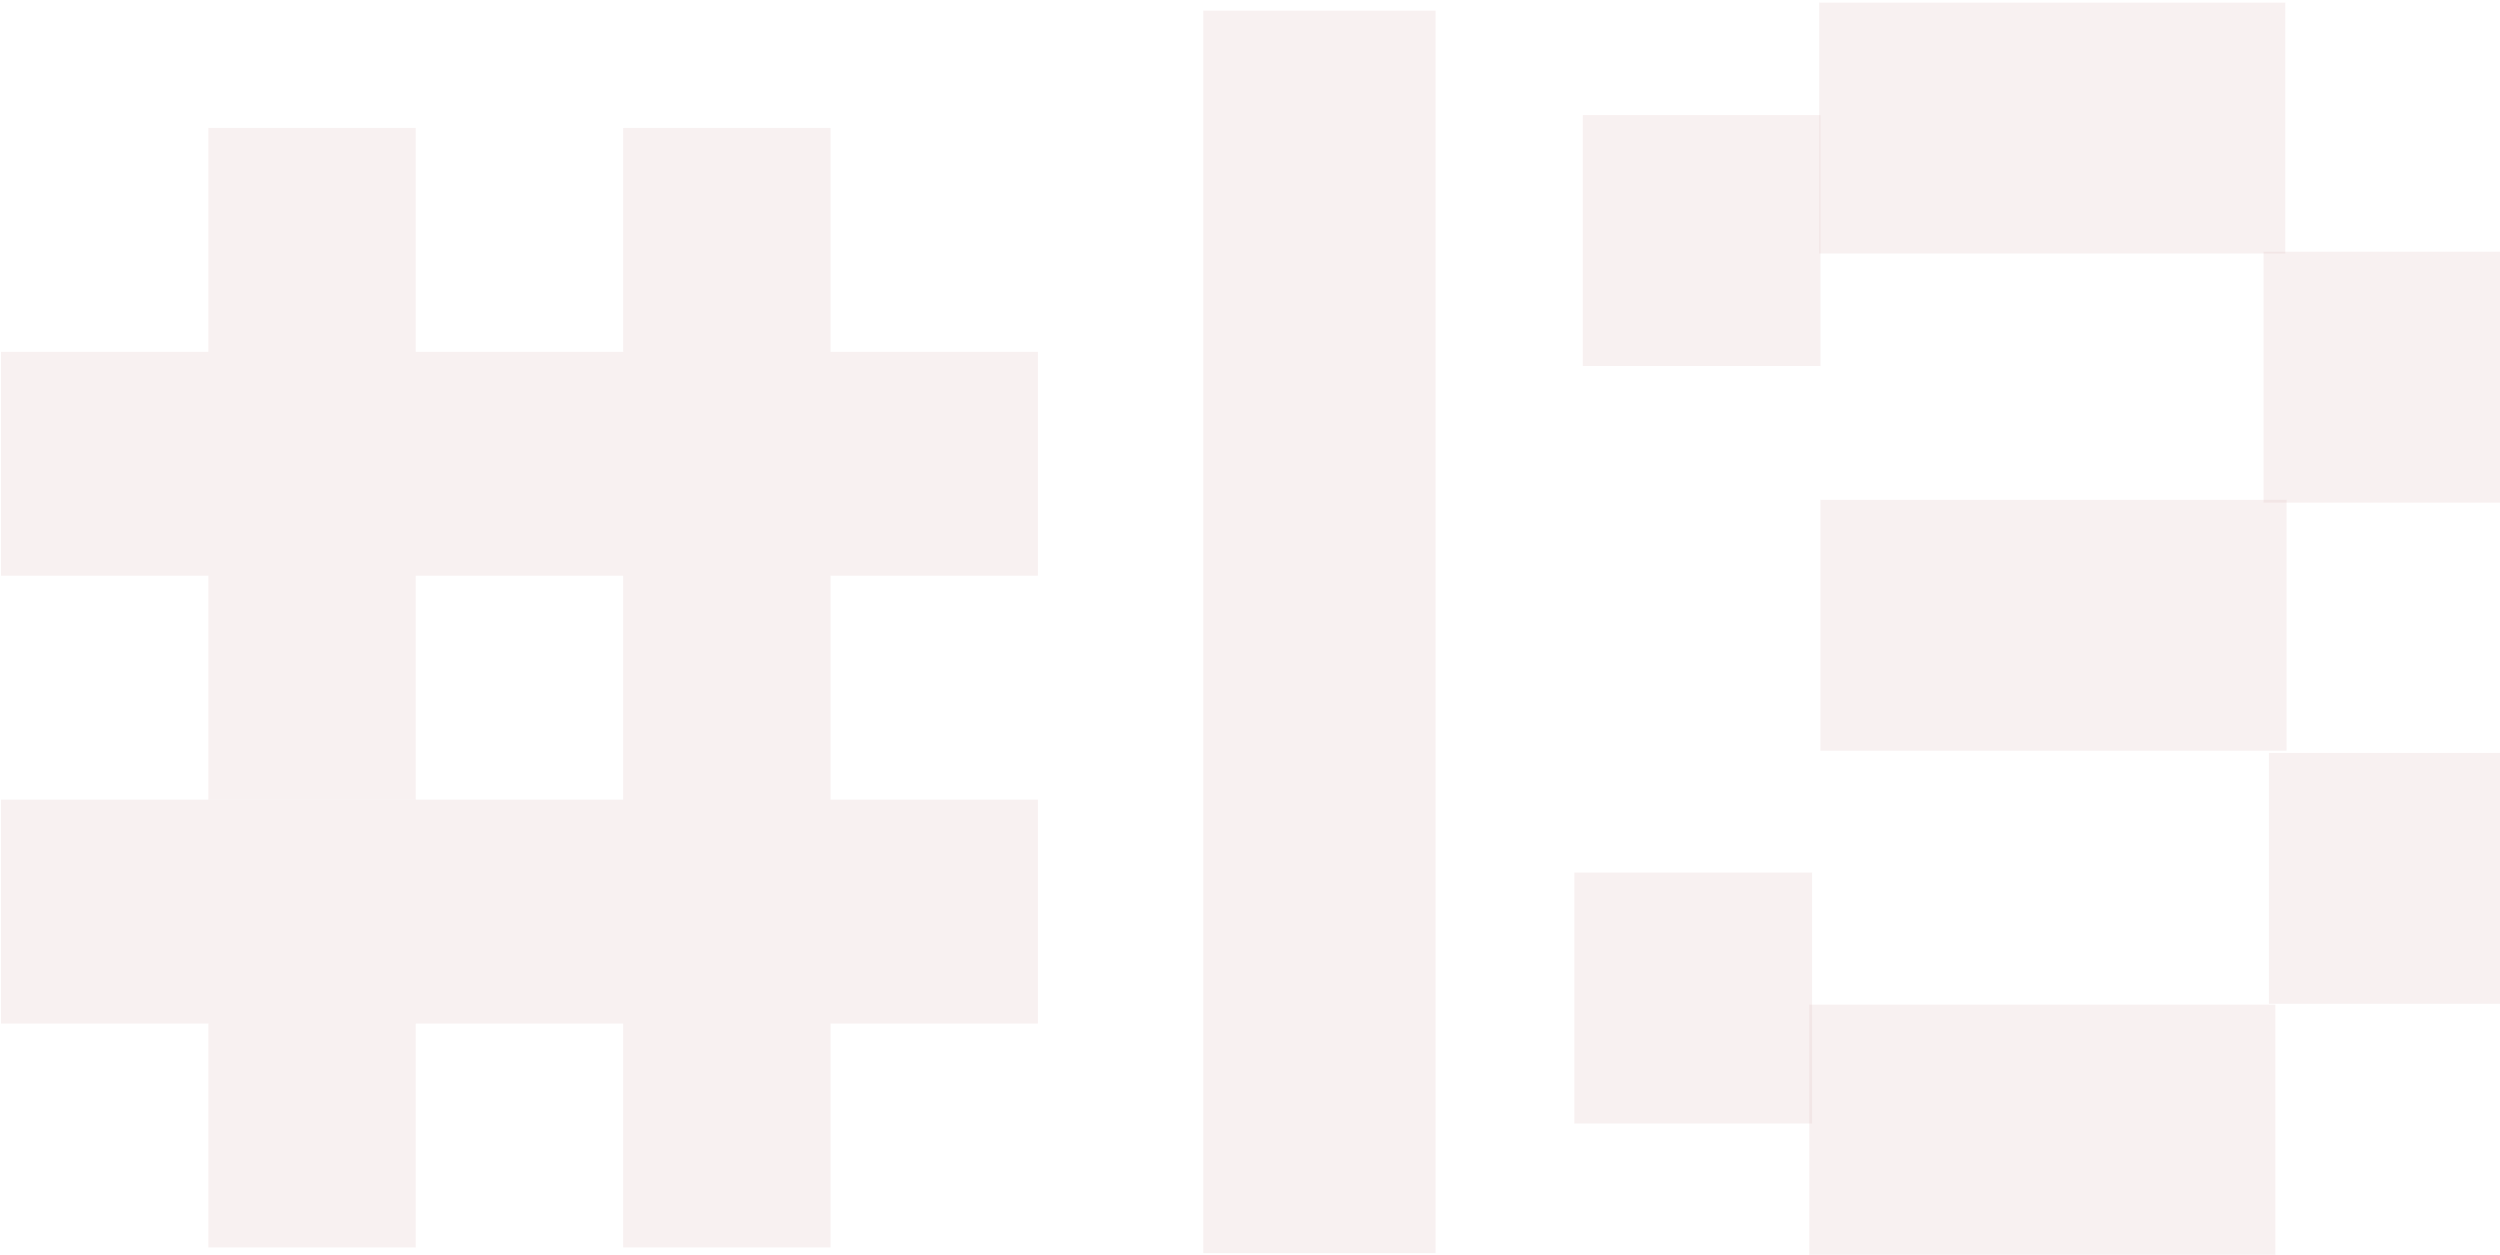 <?xml version="1.0" encoding="UTF-8"?>
<svg width="100" height="50.192" version="1.1" viewBox="0 0 100 50.192" xmlns="http://www.w3.org/2000/svg">
 <g transform="translate(-1.96 -.183)" fill="#dcb9b9" fill-opacity=".2">
  <g stroke-width="1.034">
   <path d="m10.295 41.125h8.295v8.956h-8.295zm-8.295-8.956h8.295v8.956h-8.295zm8.295 0h8.295v8.956h-8.295zm8.296 0h8.295v8.956h-8.295z"/>
   <path d="m26.886 32.169h8.295v8.956h-8.295zm8.295 0h8.295v8.956h-8.295zm-8.295 8.956h8.295v8.956h-8.295zm0-17.912h8.295v8.956h-8.295zm0-8.956h8.295v8.956h-8.295zm8.295 0h8.295v8.956h-8.295z"/>
   <path d="m18.591 14.257h8.295v8.956h-8.295zm-8.296 0h8.295v8.956h-8.295zm-8.295 0h8.295v8.956h-8.295zm8.295 8.956h8.295v8.956h-8.295zm0-17.912h8.295v8.956h-8.295zm16.591 0h8.295v8.956h-8.295z"/>
  </g>
  <path d="m50.091 0.608h9.29v49.701h-9.29z" stroke-width="2.578"/>
  <g fill="#dcb9b9" fill-opacity=".2">
   <rect x="65.272" y="4.787" width="9.509" height="10.037"/>
   <rect x="64.934" y="35.086" width="9.509" height="10.037"/>
   <rect x="92.503" y="10.252" width="9.509" height="10.037"/>
   <rect x="92.717" y="30.298" width="9.509" height="10.037"/>
   <rect x="74.729" y=".287" width="18.643" height="10.037"/>
   <rect x="74.332" y="40.366" width="18.643" height="10.037"/>
   <rect x="74.778" y="20.176" width="18.643" height="10.037"/>
  </g>
 </g>
</svg>
